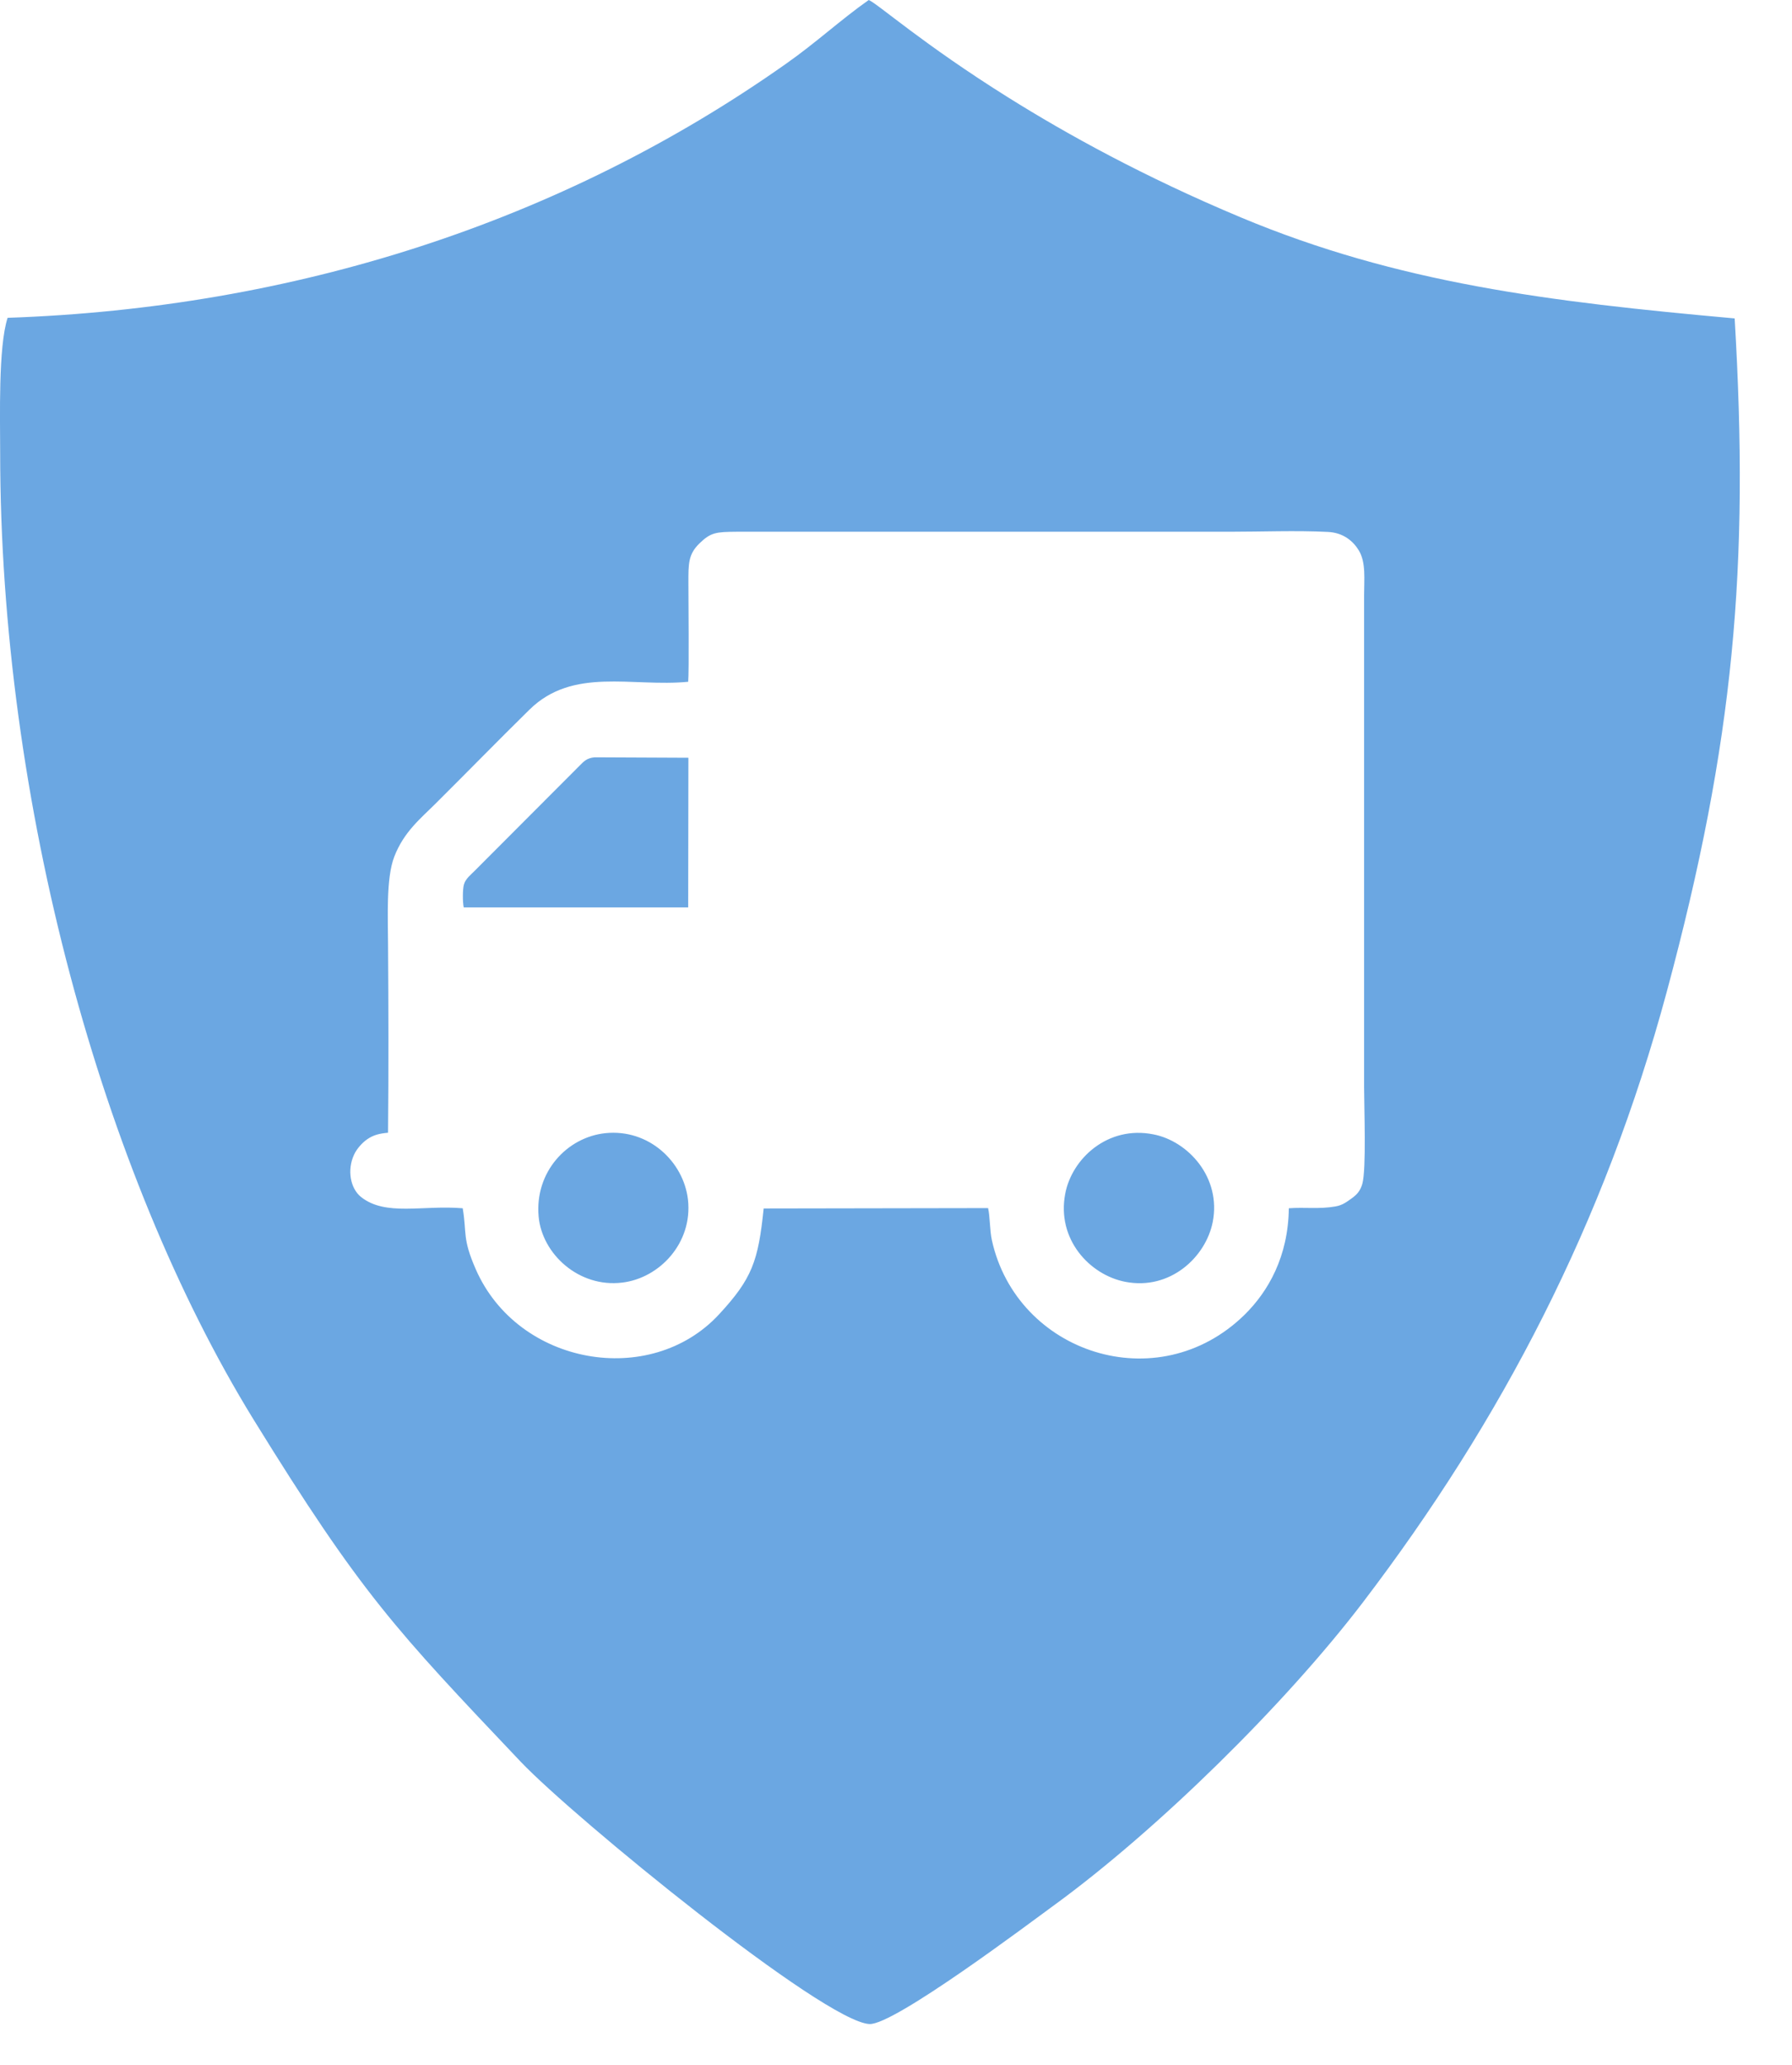 <svg width="33" height="38" viewBox="0 0 33 38" fill="none" xmlns="http://www.w3.org/2000/svg">
<path id="Vector" fill-rule="evenodd" clip-rule="evenodd" d="M0.003 8.325C0.003 14.756 1.879 21.588 4.663 26.114C6.653 29.338 7.287 29.995 9.589 32.422C10.575 33.457 15.16 37.2 16.009 37.249C16.461 37.275 18.989 35.369 19.423 35.054C21.313 33.675 23.659 31.373 25.094 29.494C27.655 26.136 29.546 22.507 30.695 18.248C31.936 13.641 32.215 10.42 31.944 5.86C28.526 5.553 25.746 5.212 22.848 4C21.068 3.255 19.645 2.469 18.567 1.794C17.002 0.816 16.161 0.067 15.998 0C15.49 0.356 15.023 0.79 14.467 1.179C10.33 4.096 5.4 5.668 0.14 5.849C-0.034 6.387 0.003 7.691 0.003 8.325ZM22.332 22.492C22.203 23.137 21.547 23.749 20.724 23.59C20.064 23.463 19.456 22.804 19.616 21.97C19.738 21.321 20.401 20.709 21.239 20.876C21.877 20.998 22.495 21.669 22.332 22.492ZM9.919 22.389C9.845 21.569 10.441 20.928 11.149 20.854C11.946 20.772 12.588 21.377 12.669 22.077C12.758 22.874 12.146 23.523 11.457 23.604C10.66 23.701 9.982 23.078 9.919 22.389ZM8.54 16.699C8.518 16.606 8.518 16.361 8.544 16.276C8.573 16.172 8.673 16.095 8.732 16.035L10.675 14.089C10.745 14.019 10.805 13.948 10.953 13.937L12.677 13.945L12.673 16.699H8.54ZM12.673 12.547C11.639 12.647 10.553 12.269 9.748 13.062C9.163 13.637 8.603 14.211 8.017 14.793C7.75 15.06 7.439 15.305 7.261 15.765C7.105 16.165 7.146 16.91 7.146 17.381C7.154 18.534 7.157 19.694 7.146 20.846C6.983 20.861 6.879 20.887 6.764 20.965C6.672 21.028 6.568 21.143 6.52 21.25C6.39 21.529 6.449 21.869 6.649 22.029C7.102 22.388 7.784 22.174 8.521 22.236C8.599 22.7 8.51 22.785 8.762 23.36C9.537 25.128 11.976 25.554 13.24 24.19C13.851 23.53 13.963 23.211 14.063 22.24L18.196 22.233C18.233 22.403 18.225 22.633 18.266 22.826C18.726 24.902 21.317 25.762 22.918 24.197C23.355 23.767 23.723 23.126 23.734 22.236C24.026 22.214 24.29 22.255 24.59 22.203C24.723 22.181 24.801 22.118 24.89 22.055C24.983 21.988 25.049 21.921 25.087 21.788C25.164 21.517 25.12 20.368 25.12 20.009V10.95C25.12 10.668 25.157 10.349 25.023 10.13C24.92 9.96 24.738 9.801 24.449 9.789C23.875 9.76 23.218 9.786 22.636 9.786H13.559C13.188 9.789 13.088 9.797 12.877 10.004C12.673 10.204 12.677 10.379 12.677 10.727C12.677 11.031 12.691 12.354 12.673 12.547Z" fill="#6BA7E2"/>
</svg>
